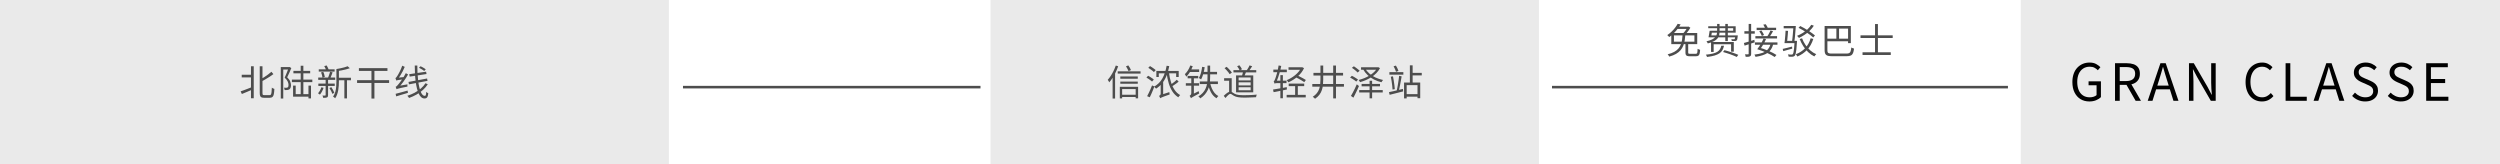 <?xml version="1.0" encoding="UTF-8"?><svg id="_レイヤー_2" xmlns="http://www.w3.org/2000/svg" viewBox="0 0 975.5 64"><defs><style>.cls-1{fill:#4d4d4d;}.cls-2{fill:none;stroke:#4d4d4d;stroke-miterlimit:10;}.cls-3{fill:#eaeaea;}</style></defs><g id="_レイヤー_4"><rect class="cls-3" x="788.5" width="187" height="64"/><rect class="cls-3" width="261" height="64"/><path class="cls-1" d="M93.9,35.65c.38-.13.82-.29,1.31-.47.49-.18,1.01-.38,1.57-.6.56-.21,1.11-.43,1.66-.64l.2.94c-.73.32-1.47.63-2.22.95-.75.32-1.43.6-2.04.85l-.48-1.04ZM94.32,29.15h4.13v1.05h-4.13v-1.05ZM97.93,25.85h1.08v12.5h-1.08v-12.5ZM101.33,25.86h1.09v10.39c0,.37.04.61.13.72.09.11.29.16.6.16h2.06c.22,0,.39-.08.5-.25.11-.17.19-.46.24-.89s.09-1.02.12-1.8c.09.08.2.14.31.21s.24.12.36.17c.12.05.23.09.32.12-.04.85-.11,1.53-.21,2.04-.1.51-.27.87-.51,1.09-.24.22-.59.33-1.04.33h-2.25c-.44,0-.78-.06-1.03-.17-.25-.11-.42-.31-.52-.59s-.15-.67-.15-1.16v-10.37ZM105.9,28l.78.92c-.43.33-.91.66-1.43,1-.52.34-1.06.67-1.62.99-.56.32-1.1.63-1.63.92-.04-.12-.1-.26-.19-.42-.09-.16-.17-.29-.25-.39.52-.29,1.05-.61,1.58-.95.53-.34,1.03-.7,1.51-1.05.48-.35.89-.7,1.24-1.02Z"/><path class="cls-1" d="M109.56,26.17h3.29v.95h-2.32v11.33h-.97v-12.28ZM112.64,26.17h.2l.14-.04.7.42c-.23.58-.49,1.19-.78,1.83-.29.64-.57,1.24-.84,1.79.6.58.99,1.12,1.18,1.63.19.51.29.98.3,1.42,0,.38-.05.71-.15.99-.1.28-.25.49-.47.64-.1.08-.22.13-.36.17-.14.04-.28.07-.43.09-.16.02-.33.03-.52.03h-.55c0-.13-.03-.29-.08-.47s-.1-.34-.19-.47c.19.02.36.03.52.04.16,0,.31,0,.43,0,.1,0,.2-.03.28-.05s.16-.05.22-.09c.13-.07.22-.2.27-.38.05-.18.07-.38.07-.6,0-.38-.1-.81-.31-1.29-.21-.48-.61-.99-1.2-1.55.15-.32.3-.65.45-.99.15-.34.29-.69.43-1.04.14-.35.26-.67.38-.98.12-.31.22-.58.31-.83v-.28ZM113.89,31.06h7.98v.99h-7.98v-.99ZM114.36,33.39h1.02v3.35h5.59v.97h-6.61v-4.31ZM114.49,27.65h6.54v.97h-6.54v-.97ZM117.33,25.65h1.04v11.45h-1.04v-11.45ZM120.36,33.39h.99v5h-.99v-5Z"/><path class="cls-1" d="M125.41,34.06l.85.21c-.16.49-.37.97-.62,1.44-.26.48-.52.88-.81,1.22-.08-.07-.2-.17-.35-.27-.15-.11-.28-.19-.39-.26.28-.31.53-.67.76-1.08.23-.41.41-.83.55-1.26ZM124.17,30.26h6.62v.9h-6.62v-.9ZM124.22,32.61h6.4v.92h-6.4v-.92ZM124.38,27.06h6.19v.88h-6.19v-.88ZM125.29,28.24l.85-.2c.15.3.28.63.38,1.01s.18.69.22.95l-.91.25c-.03-.27-.09-.6-.19-.97s-.22-.73-.36-1.04ZM127.04,30.8h.97v6.31c0,.24-.03.43-.09.57-.06.13-.17.25-.33.33-.16.07-.36.12-.6.14s-.54.03-.88.03c0-.13-.04-.28-.1-.45-.06-.17-.13-.32-.2-.45.24,0,.46.01.67.01s.34,0,.41-.01c.11,0,.17-.06.17-.18v-6.3ZM126.52,25.78l.95-.24c.17.28.33.59.5.94.16.35.28.64.36.88l-.98.29c-.06-.25-.18-.55-.34-.91-.16-.35-.32-.68-.49-.97ZM128.8,28.02l.98.21c-.15.42-.31.85-.48,1.28-.17.43-.33.8-.48,1.11l-.85-.2c.09-.22.19-.48.29-.76.1-.28.2-.57.3-.86.1-.29.18-.56.23-.79ZM128.56,34.37l.71-.38c.23.35.46.73.69,1.14s.39.77.49,1.06l-.74.45c-.11-.31-.28-.68-.5-1.11-.22-.43-.44-.82-.65-1.16ZM131.26,26.94h.98v4.82c0,.5-.02,1.04-.05,1.62-.03.58-.1,1.16-.2,1.75-.1.59-.25,1.16-.44,1.71-.19.55-.45,1.05-.78,1.51-.05-.08-.12-.15-.22-.23l-.31-.24c-.1-.08-.2-.14-.28-.18.4-.56.69-1.18.88-1.87.18-.69.3-1.38.35-2.09.05-.71.08-1.37.08-1.99v-4.82ZM135.65,25.85l.85.77c-.45.17-.95.32-1.5.46-.55.14-1.12.27-1.71.38-.59.11-1.15.21-1.69.28-.03-.11-.07-.25-.14-.4-.07-.15-.13-.29-.2-.4.52-.08,1.06-.18,1.6-.3.55-.12,1.06-.24,1.55-.38.48-.14.9-.27,1.23-.41ZM131.73,30.33h5.21v.98h-5.21v-.98ZM134.37,30.73h1.02v7.67h-1.02v-7.67Z"/><path class="cls-1" d="M139.33,31.28h12.5v1.09h-12.5v-1.09ZM140.04,26.59h11.14v1.08h-11.14v-1.08ZM144.94,26.94h1.16v11.52h-1.16v-11.52Z"/><path class="cls-1" d="M154.63,31.43c-.02-.08-.05-.17-.09-.29s-.08-.25-.13-.38-.09-.24-.13-.32c.13-.03.26-.12.38-.28.13-.16.26-.35.41-.59.07-.11.19-.3.34-.57.15-.27.32-.58.51-.95.19-.36.37-.75.55-1.17.18-.42.34-.83.48-1.25l.98.46c-.23.57-.5,1.14-.79,1.71s-.6,1.12-.92,1.64c-.32.52-.65.99-.97,1.4v.03c-.12.07-.23.14-.31.2-.09.06-.16.12-.22.18-.06.06-.09.12-.09.17ZM154.71,34.81c0-.08-.03-.17-.08-.29-.04-.12-.08-.24-.13-.36s-.09-.23-.13-.31c.16-.03.32-.12.49-.29s.36-.38.57-.64c.11-.13.28-.34.51-.63.23-.29.48-.63.76-1.04s.56-.84.85-1.3c.29-.47.56-.94.8-1.41l.88.53c-.55.95-1.15,1.88-1.81,2.79-.66.91-1.32,1.71-1.98,2.39v.03c-.15.07-.27.13-.36.18-.09.06-.18.12-.25.18s-.11.12-.11.17ZM154.38,36.6c.39-.1.84-.22,1.34-.35.5-.13,1.04-.27,1.6-.43.56-.16,1.14-.32,1.71-.48l.15.9c-.81.24-1.62.48-2.42.71s-1.53.45-2.17.66l-.22-1.01ZM154.63,31.43l-.03-.78.5-.32,2.62-.27c-.03.14-.05.29-.06.46s-.02.3-.02.41c-.6.07-1.08.14-1.45.19-.37.05-.66.1-.86.13-.21.04-.36.07-.46.1-.1.03-.18.06-.24.08ZM154.71,34.81l-.04-.85.5-.36,3.82-.69c-.02.14-.03.3-.02.47,0,.17.01.31.02.41-.88.18-1.58.33-2.12.44-.54.12-.95.21-1.23.28-.28.07-.49.13-.62.17s-.23.09-.31.13ZM166.04,32.47l.88.42c-.51.8-1.15,1.54-1.9,2.22s-1.59,1.28-2.51,1.8-1.89.96-2.9,1.32c-.07-.13-.16-.28-.29-.44s-.25-.31-.37-.43c1-.31,1.95-.7,2.85-1.18.9-.48,1.71-1.03,2.44-1.66s1.33-1.31,1.79-2.05ZM159.4,31.97l7.25-1.34.17.92-7.25,1.37-.17-.95ZM159.68,28.95l6.58-.98.17.92-6.58,1.01-.17-.95ZM161.8,25.57h1.04c0,1.1.03,2.16.08,3.16s.14,1.95.25,2.83.26,1.68.42,2.39c.16.71.35,1.33.57,1.85.21.52.46.92.72,1.19.27.28.55.41.86.41.12,0,.22-.04.3-.13.08-.09.14-.25.19-.48.05-.23.08-.55.1-.96.1.12.23.23.38.33.15.1.28.17.41.23-.06.52-.14.93-.25,1.23-.11.29-.27.5-.46.62-.2.12-.45.18-.77.18-.47,0-.88-.16-1.25-.47-.37-.31-.69-.76-.97-1.34-.28-.58-.52-1.27-.72-2.06s-.36-1.66-.49-2.62-.22-1.98-.28-3.05c-.06-1.07-.1-2.18-.1-3.32ZM163.48,26.44l.62-.59c.23.1.48.22.73.36.26.14.5.28.73.43.23.14.42.28.57.41l-.62.66c-.22-.21-.53-.43-.92-.66-.39-.24-.76-.44-1.11-.61Z"/><rect class="cls-3" x="386.5" width="214" height="64"/><path class="cls-1" d="M435.37,25.57l.94.28c-.27.78-.59,1.56-.95,2.32-.36.76-.76,1.49-1.2,2.16s-.88,1.28-1.34,1.8c-.04-.08-.09-.18-.15-.3s-.14-.25-.22-.38c-.08-.13-.15-.23-.22-.3.42-.46.82-.99,1.21-1.59.39-.6.75-1.24,1.08-1.92.33-.68.61-1.37.85-2.07ZM434.15,29.21l.95-.95h.01v10.18h-.97v-9.23ZM436.13,27.83h8.92v.9h-8.92v-.9ZM436.95,33.88h7.14v4.48h-.95v-3.61h-5.28v3.65h-.91v-4.52ZM437.14,29.84h6.82v.87h-6.82v-.87ZM437.14,31.83h6.82v.85h-6.82v-.85ZM437.57,36.97h5.92v.87h-5.92v-.87ZM439.36,25.87l.91-.35c.21.28.4.59.6.93.19.34.33.64.43.89l-.94.42c-.09-.25-.24-.56-.43-.91-.19-.35-.38-.68-.57-.98Z"/><path class="cls-1" d="M447.34,30.26l.66-.71c.25.14.52.3.8.47.28.17.55.35.8.53.25.18.46.35.62.5l-.69.78c-.15-.15-.35-.32-.6-.5-.25-.19-.51-.37-.78-.56-.28-.19-.54-.35-.81-.5ZM447.61,37.53c.19-.34.39-.74.62-1.21.22-.47.45-.97.68-1.48.23-.52.44-1.02.62-1.52l.91.43c-.18.47-.37.95-.57,1.45-.21.5-.41.99-.62,1.46-.21.48-.41.91-.61,1.3l-1.02-.43ZM448.06,26.47l.67-.69c.25.14.52.31.8.5s.55.38.81.57.46.35.63.5l-.71.77c-.15-.16-.35-.34-.6-.53-.25-.2-.52-.39-.8-.59-.28-.2-.55-.37-.8-.53ZM455.22,25.66l1.02.14c-.25,1.38-.6,2.62-1.05,3.73-.45,1.11-1.01,2.08-1.67,2.91-.67.83-1.47,1.55-2.42,2.15-.05-.06-.12-.14-.22-.24-.1-.09-.2-.19-.31-.29-.11-.1-.2-.17-.27-.22,1.41-.8,2.5-1.89,3.27-3.25s1.32-3.01,1.65-4.94ZM451.21,27.69h8.72v2.35h-.99v-1.43h-6.78v1.43h-.95v-2.35ZM452.7,38.33c-.02-.08-.05-.18-.1-.29-.05-.11-.11-.22-.17-.34-.06-.11-.12-.21-.17-.28.13-.06.27-.15.42-.29.15-.14.22-.35.22-.63v-4.42h.97v5.32c-.16.08-.29.16-.41.23-.11.07-.23.14-.34.22-.12.08-.21.16-.29.25-.08.09-.12.17-.12.23ZM452.7,38.33l-.11-.94.46-.39,3.22-1.06c0,.14.03.3.06.48.03.18.06.33.08.44-.75.26-1.35.48-1.81.64-.46.17-.82.3-1.06.41-.25.1-.43.18-.55.25s-.21.12-.29.17ZM456.12,28.3c.18,1.35.44,2.61.8,3.76.35,1.15.82,2.16,1.41,3.02.58.86,1.31,1.54,2.18,2.02-.07.07-.16.15-.25.25-.09.1-.18.2-.27.31-.08.11-.15.21-.21.31-.92-.57-1.68-1.32-2.28-2.25-.61-.93-1.09-2-1.46-3.23-.36-1.22-.65-2.58-.87-4.06l.95-.14ZM459.19,31.12l.71.74c-.28.23-.58.47-.9.71-.32.24-.64.46-.97.67-.32.21-.62.4-.89.57l-.57-.66c.27-.17.57-.37.89-.6.32-.23.64-.48.94-.73s.57-.49.78-.7Z"/><path class="cls-1" d="M464.46,25.55l.95.28c-.19.51-.41,1.02-.67,1.53s-.55.98-.87,1.41-.65.82-.99,1.15c-.03-.07-.08-.17-.14-.29-.07-.12-.14-.25-.21-.38s-.14-.23-.2-.31c.44-.41.85-.92,1.22-1.51.38-.6.68-1.22.9-1.88ZM462.71,32.46h5.18v.97h-5.18v-.97ZM463.41,29.62h4.13v.95h-4.13v-.95ZM464.07,27.09h3.84v1.01h-4.03l.2-1.01ZM464.7,38.33c-.03-.09-.07-.2-.13-.31-.06-.12-.12-.23-.19-.34-.07-.11-.14-.21-.2-.28.13-.08.27-.2.43-.37.15-.17.23-.4.23-.69v-6.43h1.01v7.36c-.16.09-.29.18-.41.26-.11.08-.22.17-.34.26-.11.09-.21.19-.29.29-.08.1-.12.18-.12.26ZM464.7,38.33l-.13-.94.36-.41,2.79-1.41c.02.14.05.3.1.47.05.17.08.32.11.43-.64.34-1.17.63-1.57.85-.41.22-.72.39-.94.52-.22.13-.38.23-.48.3-.1.08-.18.14-.24.2ZM471.16,25.59h1.04v4.3c0,.53-.02,1.09-.06,1.69s-.13,1.19-.27,1.79c-.14.6-.34,1.2-.62,1.79-.28.59-.66,1.16-1.13,1.71-.47.55-1.06,1.05-1.77,1.52-.05-.08-.11-.16-.2-.26-.09-.1-.18-.19-.28-.28-.1-.09-.19-.17-.27-.23.69-.41,1.26-.87,1.71-1.37.45-.5.8-1.02,1.05-1.56s.44-1.09.55-1.65c.12-.55.19-1.1.22-1.64.03-.54.04-1.04.04-1.52v-4.3ZM469.08,26.08l.99.15c-.13.91-.31,1.78-.55,2.61-.23.83-.52,1.55-.85,2.15-.07-.06-.15-.12-.26-.18-.11-.07-.21-.13-.32-.2s-.2-.11-.29-.14c.33-.55.6-1.21.81-1.99s.37-1.58.47-2.41ZM468.15,31.78h7.08v1.01h-7.08v-1.01ZM469.32,28.04h5.57v.97h-5.87l.29-.97ZM472.15,32.2c.16.78.38,1.52.67,2.21.29.69.65,1.3,1.08,1.83.43.53.93.94,1.5,1.24-.07.06-.16.15-.25.25-.09.1-.18.21-.26.31-.08.11-.15.21-.2.3-.91-.53-1.65-1.32-2.2-2.37-.55-1.05-.96-2.24-1.23-3.58l.9-.2Z"/><path class="cls-1" d="M480.13,35.74c.23,0,.46.08.67.25.21.16.51.35.9.57.45.24.98.4,1.58.48.61.08,1.29.11,2.04.11.55,0,1.13,0,1.74-.03s1.21-.05,1.79-.08,1.1-.08,1.55-.13c-.04.08-.08.19-.12.31-.04.13-.08.25-.11.38s-.05.24-.06.33c-.25.02-.58.04-.98.05-.4.01-.84.03-1.3.05-.47.02-.92.03-1.37.04-.44,0-.83.01-1.17.01-.83,0-1.55-.05-2.17-.15-.62-.1-1.17-.28-1.65-.55-.3-.17-.56-.34-.78-.5s-.41-.25-.58-.25-.35.08-.56.22c-.21.15-.43.34-.67.59-.24.24-.47.51-.71.8l-.66-.85c.47-.47.93-.86,1.38-1.17.45-.31.86-.47,1.23-.47ZM480.61,30.52v5.54h-1.01v-4.56h-1.95v-.98h2.95ZM477.83,26.57l.81-.5c.25.22.51.47.77.74s.51.54.73.81.41.51.55.73l-.87.59c-.12-.22-.29-.47-.52-.74s-.46-.55-.72-.83c-.26-.28-.51-.55-.76-.79ZM481.29,27.37h8.9v.88h-8.9v-.88ZM482.31,29.42h6.71v6.61h-6.71v-6.61ZM482.73,25.84l.87-.38c.21.23.41.5.6.79.2.29.34.55.42.78l-.91.42c-.08-.22-.22-.49-.41-.79-.19-.3-.38-.58-.57-.82ZM483.31,30.22v1.16h4.69v-1.16h-4.69ZM483.31,32.13v1.18h4.69v-1.18h-4.69ZM483.31,34.04v1.18h4.69v-1.18h-4.69ZM485.11,27.74l1.2.1c-.13.35-.27.71-.43,1.07-.15.36-.3.67-.43.93l-.87-.14c.09-.29.19-.62.29-.99.1-.37.18-.69.22-.97ZM487.56,25.52l1.04.31c-.22.35-.46.7-.69,1.06-.24.36-.46.66-.67.92l-.84-.28c.14-.19.28-.4.43-.63.14-.23.28-.47.42-.71.14-.24.24-.46.31-.66Z"/><path class="cls-1" d="M496.73,34.94c.45-.07.96-.16,1.55-.26.58-.1,1.2-.21,1.85-.32.65-.12,1.31-.24,1.96-.36l.06.92c-.92.19-1.84.37-2.75.56s-1.72.35-2.44.48l-.22-1.02ZM496.86,27.17h5.26v.99h-5.26v-.99ZM497.31,32.63c-.02-.06-.05-.16-.08-.27-.04-.12-.08-.23-.12-.35-.04-.12-.08-.22-.12-.3.12-.03.23-.15.34-.36s.21-.47.32-.78c.06-.15.14-.4.25-.74.11-.34.23-.75.36-1.22s.25-.97.37-1.5c.12-.53.22-1.06.29-1.58l1.02.21c-.14.75-.31,1.5-.52,2.25-.21.76-.43,1.48-.67,2.18-.24.7-.49,1.32-.74,1.88v.03c-.14.08-.26.14-.35.2s-.17.12-.25.19c-.07.07-.1.12-.1.17ZM497.31,32.63v-.87l.57-.28h4.12v.95h-3.67c-.24,0-.46.02-.65.06s-.31.08-.37.14ZM499.6,29.31h.98v9.02h-.98v-9.02ZM507.68,26.26h.21l.21-.04.73.36c-.29.65-.66,1.26-1.1,1.82-.44.56-.94,1.07-1.48,1.54-.55.47-1.12.88-1.72,1.25s-1.2.68-1.82.94c-.05-.08-.11-.18-.18-.29-.07-.11-.15-.21-.24-.31s-.17-.19-.25-.25c.57-.22,1.14-.5,1.7-.83s1.1-.71,1.61-1.12.96-.86,1.37-1.34.72-.98.97-1.5v-.21ZM502.05,37.03h7.45v.98h-7.45v-.98ZM502.78,26.26h5.22v.97h-5.22v-.97ZM502.85,32.63h6.05v.97h-6.05v-.97ZM505.19,29.97l.59-.73c.42.18.87.38,1.34.62.48.23.93.47,1.36.71.43.24.79.46,1.07.64l-.63.84c-.27-.2-.62-.42-1.04-.67-.42-.25-.87-.5-1.34-.76-.47-.25-.92-.47-1.35-.66ZM505.36,33.26h1.05v4.14h-1.05v-4.14Z"/><path class="cls-1" d="M512.06,32.77h12.35v1.06h-12.35v-1.06ZM515.23,25.57h1.09v5.45c0,.72-.04,1.43-.1,2.12-.07.7-.21,1.36-.43,2.01-.21.64-.53,1.25-.96,1.82-.42.57-1,1.09-1.71,1.57-.07-.08-.15-.17-.25-.27-.1-.1-.21-.19-.33-.28s-.22-.16-.31-.22c.67-.44,1.21-.91,1.61-1.42s.7-1.05.9-1.62c.2-.57.33-1.17.4-1.79.07-.62.1-1.26.1-1.91v-5.45ZM512.51,28.42h11.56v1.05h-11.56v-1.05ZM520.21,25.56h1.09v12.84h-1.09v-12.84Z"/><path class="cls-1" d="M526.81,30.26l.69-.69c.27.13.56.29.86.46.3.18.59.36.87.54.28.18.5.35.68.5l-.71.76c-.17-.16-.39-.33-.66-.52s-.56-.37-.86-.56c-.3-.19-.59-.35-.86-.49ZM527.13,37.42c.22-.36.47-.79.74-1.29.27-.5.54-1.03.81-1.59.27-.56.52-1.11.74-1.64l.85.67c-.21.5-.43,1.01-.68,1.54-.25.53-.5,1.05-.76,1.57-.26.51-.5.99-.73,1.43l-.98-.69ZM527.51,26.46l.77-.6c.26.17.53.36.82.57s.56.42.81.62c.26.21.47.4.64.57l-.81.67c-.15-.18-.35-.38-.6-.59-.25-.22-.52-.44-.81-.66-.28-.22-.56-.41-.82-.58ZM537.45,26.26h.2l.18-.04.64.36c-.36.71-.83,1.35-1.39,1.93-.56.58-1.19,1.09-1.89,1.55-.7.45-1.43.84-2.19,1.18-.77.33-1.54.6-2.31.82-.06-.13-.14-.28-.25-.45-.11-.17-.21-.3-.3-.41.74-.18,1.47-.41,2.21-.71.73-.29,1.43-.64,2.09-1.05.66-.41,1.25-.86,1.78-1.37.52-.5.93-1.05,1.23-1.65v-.17ZM530.36,35.14h9.18v.95h-9.18v-.95ZM531.08,26.26h6.75v.95h-6.75v-.95ZM531.3,32.74h7.18v.95h-7.18v-.95ZM532.69,26.69c.42.76.98,1.43,1.67,2.04.69.6,1.49,1.11,2.4,1.53.91.42,1.88.73,2.92.95-.07.07-.15.15-.23.26-.08.11-.15.21-.22.32-.07.11-.13.21-.19.3-1.05-.25-2.04-.61-2.95-1.08-.91-.47-1.73-1.04-2.44-1.71-.71-.67-1.3-1.42-1.77-2.27l.83-.32ZM534.41,31.51h.99v6.86h-.99v-6.86Z"/><path class="cls-1" d="M541.98,35.95c.46-.09.98-.21,1.57-.34s1.22-.28,1.88-.44c.66-.16,1.33-.32,1.99-.48l.1.97c-.92.24-1.85.48-2.79.71s-1.77.44-2.5.63l-.25-1.05ZM542.14,28.15h5.45v.98h-5.45v-.98ZM542.7,29.93l.84-.15c.11.53.22,1.1.31,1.69.1.6.18,1.18.25,1.76.07.57.12,1.09.15,1.56l-.88.15c-.02-.46-.06-.97-.13-1.55s-.15-1.16-.24-1.77c-.09-.61-.2-1.17-.31-1.69ZM543.77,25.87l.91-.28c.21.33.4.68.59,1.07.19.39.32.73.41,1.02l-.95.34c-.08-.29-.21-.64-.39-1.04-.18-.41-.36-.77-.56-1.1ZM545.94,29.59l.98.2c-.07.46-.16.95-.25,1.46-.09.52-.18,1.04-.29,1.55-.1.52-.2,1.01-.3,1.48s-.2.88-.3,1.25l-.78-.18c.09-.37.18-.8.27-1.27.09-.48.17-.98.26-1.5s.16-1.04.23-1.55c.07-.51.13-.99.18-1.43ZM547.86,32.21h6.31v6.12h-1.06v-5.12h-4.23v5.18h-1.02v-6.17ZM548.34,36.73h5.29v.98h-5.29v-.98ZM550.13,25.5h1.08v7.14h-1.08v-7.14ZM550.75,28.42h4.02v1.01h-4.02v-1.01Z"/><line class="cls-2" x1="266.5" y1="34" x2="382.59" y2="34"/><line class="cls-2" x1="605.59" y1="34" x2="783.5" y2="34"/><path class="cls-1" d="M654.63,9.3l1.15.22c-.33.56-.71,1.13-1.15,1.71-.44.58-.93,1.14-1.48,1.69s-1.16,1.07-1.84,1.55c-.06-.08-.13-.17-.21-.27-.08-.1-.17-.19-.27-.28-.1-.09-.19-.16-.27-.22.64-.43,1.22-.9,1.74-1.4.52-.5.97-1.01,1.36-1.53.39-.52.71-1.01.97-1.48ZM656.53,13.5h1.11c-.07.79-.16,1.55-.27,2.27-.12.72-.3,1.4-.55,2.04s-.6,1.23-1.06,1.77c-.45.54-1.04,1.02-1.76,1.44s-1.62.78-2.68,1.07c-.06-.14-.14-.3-.26-.48-.12-.18-.23-.32-.34-.42,1.02-.25,1.87-.57,2.55-.94.68-.38,1.23-.81,1.64-1.29.41-.49.73-1.02.95-1.59.22-.57.38-1.19.48-1.84s.17-1.33.22-2.03ZM652.14,12.87h10.12v4.35h-10.12v-4.35ZM653.17,13.82v2.45h7.99v-2.45h-7.99ZM654.41,10.4h4.37v.88h-4.93l.56-.88ZM658.47,10.4h.22l.18-.04.71.46c-.17.31-.37.63-.6.96-.23.33-.48.65-.73.95-.25.3-.5.57-.73.81-.1-.08-.23-.16-.38-.26-.15-.1-.29-.17-.41-.23.21-.21.43-.46.66-.75.22-.29.43-.58.62-.88.19-.3.34-.57.45-.81v-.21ZM657.65,16.82h1.08v3.67c0,.21.05.35.14.41.09.06.3.09.62.09h2.16c.21,0,.36-.05.46-.14.1-.09.17-.28.21-.55s.07-.7.09-1.27c.07.06.17.11.29.16.12.05.23.1.35.14.12.04.23.08.33.11-.04.67-.11,1.19-.21,1.55s-.27.61-.49.75c-.22.14-.54.21-.94.21h-2.35c-.46,0-.81-.04-1.06-.13s-.42-.23-.52-.44c-.1-.21-.15-.5-.15-.88v-3.68Z"/><path class="cls-1" d="M671.65,17.84h1.06c-.13.65-.33,1.22-.61,1.71s-.66.9-1.16,1.25c-.5.34-1.14.63-1.92.87-.79.23-1.77.42-2.95.56-.02-.08-.05-.18-.1-.29s-.1-.22-.16-.33-.12-.2-.19-.27c1.1-.11,2.02-.26,2.74-.44.73-.18,1.31-.41,1.75-.69.44-.28.78-.61,1.02-1,.24-.39.41-.84.51-1.36ZM670.02,9.34h.95v2.87c0,.5-.05.99-.15,1.45-.1.46-.31.9-.62,1.3-.31.41-.78.77-1.39,1.11-.61.33-1.42.62-2.43.88-.03-.08-.07-.18-.13-.28-.06-.1-.13-.2-.2-.3-.07-.1-.13-.18-.19-.25.92-.21,1.66-.46,2.22-.74.56-.28.97-.59,1.25-.93s.46-.7.55-1.07c.09-.37.14-.77.14-1.18v-2.86ZM667.5,12h8.79v-.99h-9.74v-.77h10.71v2.52h-9.76v-.76ZM667.1,12.01h.95c-.07.43-.13.88-.2,1.34-.07.47-.14.87-.22,1.2h-.97c.08-.35.15-.76.24-1.23s.15-.91.2-1.32ZM667.27,13.81h10.15v.76h-10.37l.22-.76ZM667.64,16.38h8.89v3.79h-1.06v-2.91h-6.8v3.01h-1.02v-3.89ZM672.33,20.29l.55-.71c.44.11.91.24,1.4.39.49.15.99.31,1.48.47s.95.33,1.39.49c.43.16.81.32,1.13.47l-.59.83c-.3-.15-.66-.31-1.08-.48s-.88-.34-1.36-.52c-.49-.17-.98-.34-1.48-.5-.5-.16-.97-.3-1.42-.43ZM673.21,9.34h.99v6.69h-.99v-6.69ZM677.11,13.81h.98c0,.17-.02.29-.03.35-.05.46-.1.81-.15,1.06s-.14.43-.25.54c-.09.08-.2.14-.31.18-.11.04-.24.06-.38.07-.12,0-.29.01-.52,0-.22,0-.46-.01-.71-.02,0-.1-.03-.22-.06-.36-.03-.14-.08-.26-.13-.36.22.03.42.04.6.05.18,0,.3,0,.38,0s.14,0,.19-.01c.05,0,.1-.03.13-.07.06-.07.1-.2.15-.39s.08-.5.12-.91v-.13Z"/><path class="cls-1" d="M680.47,16.77c.51-.13,1.13-.31,1.86-.53.72-.22,1.46-.46,2.22-.7l.14.98c-.68.22-1.37.45-2.06.67-.69.22-1.32.43-1.89.62l-.27-1.04ZM680.66,12.17h4.05v.98h-4.05v-.98ZM682.32,9.35h.98v11.61c0,.28-.04.5-.1.66-.07.16-.19.28-.37.36-.16.08-.37.14-.64.17-.27.03-.6.04-1.02.03,0-.13-.04-.29-.1-.48-.06-.19-.12-.36-.19-.5.28,0,.53.01.76.01h.45c.16,0,.24-.08.24-.24v-11.62ZM690.88,17.15l1.01.18c-.2.73-.47,1.36-.82,1.91-.35.55-.8,1.01-1.35,1.39s-1.21.69-1.99.94c-.77.25-1.68.46-2.72.62-.05-.15-.11-.31-.19-.48-.08-.17-.17-.31-.26-.41,1.29-.14,2.36-.37,3.21-.69.85-.32,1.52-.76,2.02-1.33.5-.56.86-1.27,1.08-2.12ZM684.77,16.54h8.79v.91h-8.79v-.91ZM684.95,14.09h8.46v.91h-8.46v-.91ZM685.44,10.81h7.6v.92h-7.6v-.92ZM685.68,19.2c.28-.35.57-.77.88-1.24.31-.47.6-.96.88-1.46.28-.5.51-.98.7-1.43l.98.18c-.21.47-.45.95-.73,1.46-.28.5-.57.98-.86,1.44s-.57.84-.82,1.17l-1.04-.11ZM685.68,19.2l.63-.7c.59.16,1.2.35,1.83.58.63.23,1.26.48,1.89.74.62.27,1.21.54,1.75.81.54.28,1,.55,1.39.82l-.69.8c-.36-.26-.81-.53-1.34-.81-.53-.28-1.1-.56-1.72-.83-.62-.28-1.25-.53-1.89-.78-.64-.24-1.26-.45-1.86-.63ZM686.47,12.21l.8-.34c.21.28.42.58.62.92.2.33.34.62.43.86l-.84.39c-.09-.25-.23-.55-.42-.9-.19-.34-.38-.66-.59-.94ZM688.03,9.61l.97-.15c.19.26.37.55.54.88.17.32.31.6.4.85l-1.02.21c-.08-.24-.21-.53-.38-.87s-.34-.64-.5-.91ZM690.85,11.89l.99.29c-.22.38-.46.78-.69,1.19-.24.41-.46.76-.68,1.04l-.85-.27c.15-.21.3-.44.45-.71.15-.27.29-.54.43-.81s.26-.52.35-.74Z"/><path class="cls-1" d="M695.61,19.08c.49-.1,1.05-.24,1.68-.4s1.29-.33,1.97-.51l.08.81c-.62.17-1.23.34-1.83.5s-1.17.33-1.68.48l-.22-.88ZM695.99,10.14h4.1v.91h-4.1v-.91ZM696.73,11.99l.97.06c-.03.51-.07,1.06-.12,1.65-.05.59-.11,1.16-.16,1.7-.06.55-.11,1.02-.17,1.42h-.94c.07-.42.12-.91.17-1.46.05-.55.1-1.13.15-1.72s.08-1.14.1-1.65ZM696.62,15.95h3.78v.87h-3.78v-.87ZM700.26,15.95h.94c0,.22-.02.37-.03.45-.07,1.18-.14,2.13-.22,2.86-.08.73-.17,1.28-.27,1.67-.1.38-.22.65-.36.81-.12.13-.25.22-.39.28-.14.06-.31.09-.5.11-.16.02-.38.03-.65.02-.28,0-.56-.02-.86-.04,0-.13-.04-.28-.09-.45-.05-.17-.11-.31-.19-.43.31.03.59.05.85.06.26,0,.45.01.57.01.1,0,.19,0,.27-.03.07-.02.14-.07.2-.14.11-.11.21-.35.29-.7s.16-.88.23-1.58.14-1.61.2-2.74v-.17ZM699.81,10.14h.92c-.04.48-.08.98-.12,1.53-.04.54-.08,1.08-.13,1.62-.04.54-.09,1.05-.14,1.53-.05.48-.1.9-.16,1.27l-.92.06c.06-.38.11-.82.16-1.32.05-.49.1-1.01.15-1.55.05-.54.1-1.08.13-1.62.04-.54.07-1.04.1-1.5ZM706.53,14.94l1.02.25c-.54,1.7-1.33,3.11-2.37,4.22s-2.31,2-3.84,2.65c-.04-.07-.09-.17-.16-.27-.07-.11-.15-.22-.23-.34-.08-.12-.16-.21-.22-.29,1.47-.56,2.68-1.35,3.65-2.37.97-1.02,1.68-2.31,2.14-3.86ZM706.78,9.68l.98.35c-.44.7-.97,1.35-1.6,1.95-.63.6-1.3,1.13-2.02,1.6-.72.47-1.45.88-2.2,1.23-.05-.08-.12-.16-.2-.27-.09-.1-.18-.2-.27-.3-.09-.1-.18-.18-.27-.25.76-.3,1.48-.67,2.18-1.1s1.34-.92,1.92-1.46c.58-.54,1.07-1.12,1.46-1.75ZM701.81,10.85l.64-.7c.51.25,1.04.53,1.58.84.54.31,1.07.63,1.58.96.51.33.99.66,1.44.98.45.32.83.62,1.15.89l-.67.8c-.31-.28-.68-.59-1.12-.92-.44-.34-.92-.67-1.44-1.01s-1.05-.66-1.59-.98-1.06-.6-1.58-.85ZM703.17,14.95c.34.91.77,1.76,1.32,2.57.54.81,1.17,1.52,1.89,2.15s1.49,1.12,2.32,1.48c-.08.07-.16.15-.26.25-.1.1-.19.21-.27.32s-.15.21-.22.3c-.85-.42-1.64-.97-2.37-1.65-.73-.68-1.37-1.46-1.93-2.34-.56-.88-1.03-1.81-1.41-2.8l.92-.28Z"/><path class="cls-1" d="M711.97,10.15h1.08v9.42c0,.36.04.63.13.83s.27.33.53.4c.27.07.66.1,1.18.1h5.61c.48,0,.83-.06,1.08-.2.24-.13.42-.37.53-.71.11-.34.2-.83.27-1.47.09.06.2.11.33.17.13.06.25.11.38.15s.25.08.35.11c-.08.74-.21,1.33-.39,1.76s-.46.75-.85.94c-.39.19-.95.28-1.69.28h-5.54c-.57,0-1.05-.04-1.44-.1-.39-.07-.7-.19-.93-.37-.23-.18-.39-.42-.49-.73-.1-.31-.15-.7-.15-1.19v-9.39ZM712.55,15.08h9.1v1.02h-9.1v-1.02ZM712.58,10.15h9.62v6.68h-1.08v-5.66h-8.54v-1.02ZM716.55,10.7h1.05v4.91h-1.05v-4.91Z"/><path class="cls-1" d="M725.97,13.79h12.56v1.04h-12.56v-1.04ZM726.76,20.4h11.02v1.05h-11.02v-1.05ZM731.64,9.38h1.12v11.8h-1.12v-11.8Z"/><path d="M815.26,39.59c-1.29,0-2.44-.3-3.43-.9s-1.77-1.47-2.34-2.6c-.57-1.13-.85-2.49-.85-4.08,0-1.19.17-2.25.5-3.19.33-.94.8-1.74,1.41-2.39.61-.65,1.32-1.15,2.13-1.5.81-.35,1.71-.52,2.68-.52,1.03,0,1.88.19,2.56.57.68.38,1.23.79,1.66,1.23l-1,1.2c-.37-.39-.81-.71-1.31-.98s-1.12-.4-1.85-.4c-.99,0-1.85.24-2.58.72s-1.3,1.16-1.7,2.05c-.4.89-.6,1.94-.6,3.15s.19,2.31.57,3.21.94,1.59,1.67,2.08,1.62.73,2.66.73c.52,0,1.02-.08,1.49-.23.47-.15.86-.36,1.15-.63v-3.84h-3.12v-1.54h4.82v6.16c-.48.49-1.11.9-1.89,1.22-.78.32-1.66.48-2.63.48Z"/><path d="M825.28,39.33v-14.66h4.58c1,0,1.88.13,2.65.39.77.26,1.37.69,1.81,1.29.44.6.66,1.41.66,2.42s-.22,1.78-.66,2.43c-.44.65-1.04,1.13-1.81,1.44-.77.31-1.65.47-2.65.47h-2.74v6.22h-1.84ZM827.12,31.63h2.46c1.15,0,2.03-.24,2.64-.71.61-.47.92-1.19.92-2.15s-.31-1.63-.92-2.02-1.49-.58-2.64-.58h-2.46v5.46ZM833.32,39.33l-3.84-6.7,1.46-.98,4.46,7.68h-2.08Z"/><path d="M838.04,39.33l4.96-14.66h2.06l4.98,14.66h-1.96l-2.56-8.2c-.27-.84-.52-1.66-.76-2.47s-.48-1.64-.72-2.49h-.08c-.23.85-.46,1.68-.71,2.49-.25.81-.5,1.63-.75,2.47l-2.6,8.2h-1.86ZM840.62,34.85v-1.46h6.76v1.46h-6.76Z"/><path d="M854.14,39.33v-14.66h1.88l5.36,9.24,1.58,3.02h.1c-.07-.73-.13-1.5-.18-2.3-.05-.8-.08-1.58-.08-2.34v-7.62h1.76v14.66h-1.9l-5.34-9.26-1.58-3h-.08c.04.73.09,1.48.14,2.25.05.77.08,1.54.08,2.31v7.7h-1.74Z"/><path d="M882.6,39.59c-.91,0-1.75-.17-2.53-.51s-1.46-.84-2.03-1.49c-.57-.65-1.02-1.45-1.34-2.39s-.48-2-.48-3.19.16-2.25.49-3.19c.33-.94.78-1.74,1.37-2.39s1.27-1.15,2.06-1.5c.79-.35,1.65-.52,2.58-.52s1.68.18,2.36.55c.68.37,1.23.78,1.66,1.25l-1,1.2c-.39-.41-.83-.75-1.32-1s-1.05-.38-1.68-.38c-.92,0-1.73.24-2.42.72s-1.23,1.16-1.62,2.05-.58,1.94-.58,3.15.19,2.31.56,3.21c.37.9.9,1.59,1.58,2.08.68.49,1.49.73,2.42.73.69,0,1.32-.15,1.87-.44.55-.29,1.06-.7,1.53-1.22l1.02,1.18c-.57.67-1.23,1.18-1.96,1.55-.73.37-1.58.55-2.54.55Z"/><path d="M891.84,39.33v-14.66h1.84v13.08h6.42v1.58h-8.26Z"/><path d="M902.76,39.33l4.96-14.66h2.06l4.98,14.66h-1.96l-2.56-8.2c-.27-.84-.52-1.66-.76-2.47-.24-.81-.48-1.64-.72-2.49h-.08c-.23.85-.46,1.68-.71,2.49s-.5,1.63-.75,2.47l-2.6,8.2h-1.86ZM905.34,34.85v-1.46h6.76v1.46h-6.76Z"/><path d="M922.92,39.59c-1.04,0-2-.19-2.87-.58-.87-.39-1.62-.91-2.25-1.58l1.1-1.28c.52.55,1.13.99,1.84,1.32.71.33,1.44.5,2.2.5.97,0,1.73-.22,2.27-.66s.81-1.01.81-1.72c0-.52-.11-.93-.33-1.24s-.51-.56-.88-.77c-.37-.21-.78-.41-1.25-.61l-2.1-.92c-.45-.2-.91-.45-1.37-.76-.46-.31-.84-.71-1.15-1.2-.31-.49-.46-1.09-.46-1.8,0-.76.2-1.43.6-2.01.4-.58.95-1.04,1.64-1.37.69-.33,1.49-.5,2.38-.5s1.69.17,2.43.5c.74.33,1.36.77,1.87,1.3l-.96,1.18c-.45-.41-.95-.74-1.49-.99-.54-.25-1.16-.37-1.85-.37-.83,0-1.49.19-1.99.57s-.75.9-.75,1.55c0,.48.12.87.37,1.18s.56.55.93.74c.37.19.75.37,1.14.54l2.08.9c.56.24,1.07.53,1.53.86.46.33.82.75,1.09,1.24.27.49.4,1.1.4,1.82,0,.77-.2,1.48-.6,2.11-.4.63-.97,1.13-1.72,1.5-.75.37-1.63.55-2.66.55Z"/><path d="M936.84,39.59c-1.04,0-2-.19-2.87-.58-.87-.39-1.62-.91-2.25-1.58l1.1-1.28c.52.55,1.13.99,1.84,1.32.71.33,1.44.5,2.2.5.97,0,1.73-.22,2.27-.66s.81-1.01.81-1.72c0-.52-.11-.93-.33-1.24s-.51-.56-.88-.77c-.37-.21-.78-.41-1.25-.61l-2.1-.92c-.45-.2-.91-.45-1.37-.76-.46-.31-.84-.71-1.15-1.2-.31-.49-.46-1.09-.46-1.8,0-.76.2-1.43.6-2.01.4-.58.95-1.04,1.64-1.37.69-.33,1.49-.5,2.38-.5s1.69.17,2.43.5c.74.33,1.36.77,1.87,1.3l-.96,1.18c-.45-.41-.95-.74-1.49-.99-.54-.25-1.16-.37-1.85-.37-.83,0-1.49.19-1.99.57s-.75.9-.75,1.55c0,.48.12.87.37,1.18s.56.55.93.74c.37.19.75.37,1.14.54l2.08.9c.56.24,1.07.53,1.53.86.46.33.82.75,1.09,1.24.27.49.4,1.1.4,1.82,0,.77-.2,1.48-.6,2.11-.4.63-.97,1.13-1.72,1.5-.75.37-1.63.55-2.66.55Z"/><path d="M946.7,39.33v-14.66h8.44v1.56h-6.6v4.6h5.56v1.58h-5.56v5.34h6.82v1.58h-8.66Z"/></g></svg>